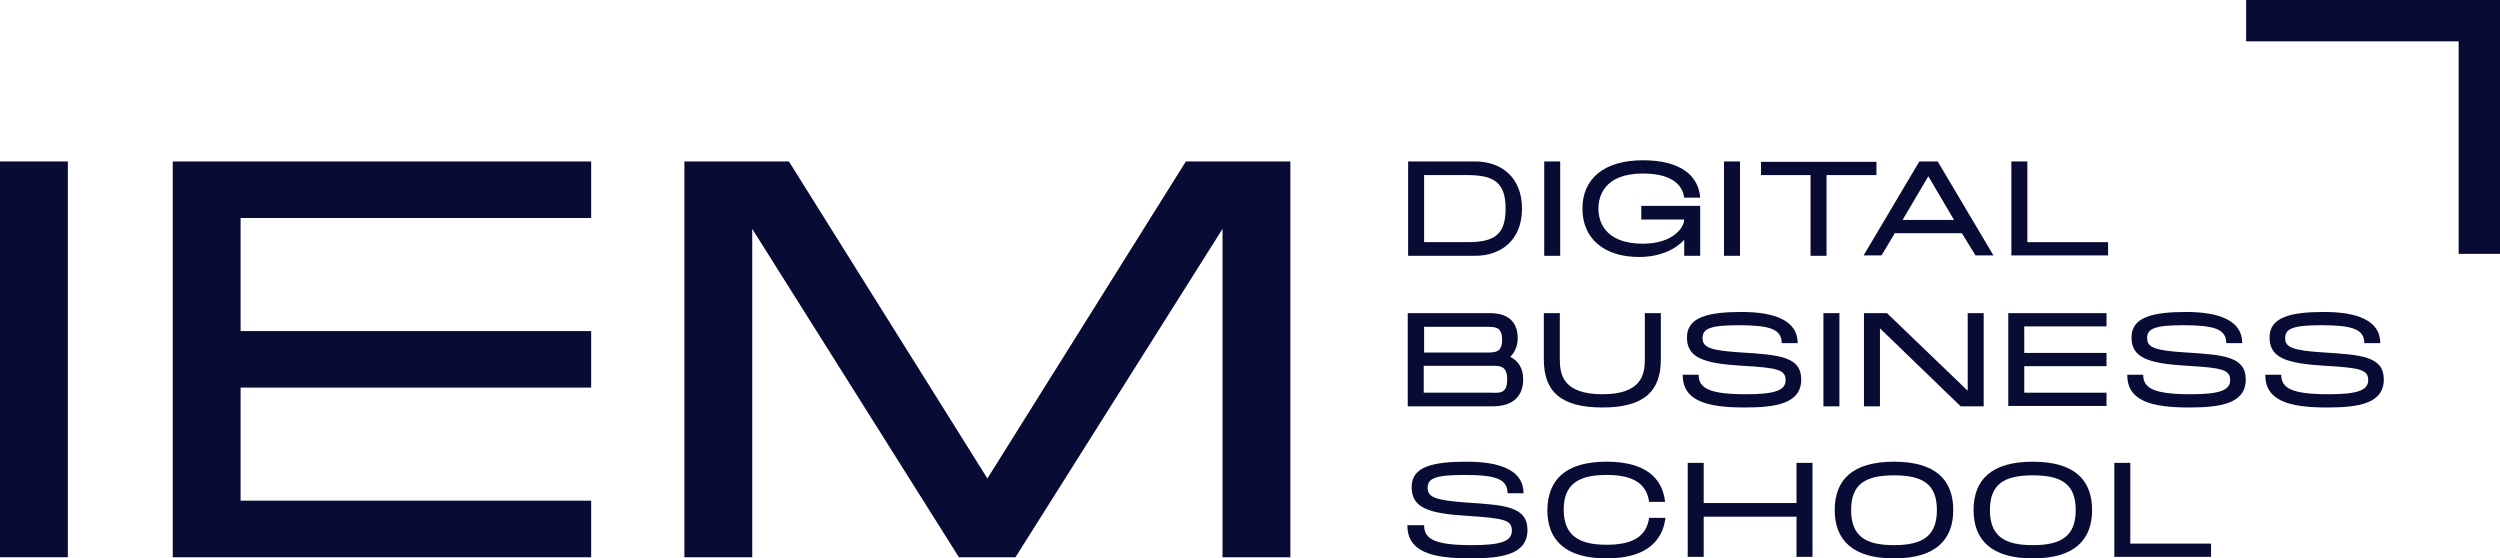 <?xml version="1.0" encoding="UTF-8"?>
<svg xmlns="http://www.w3.org/2000/svg" id="Capa_2" data-name="Capa 2" width="1343.09" height="300" viewBox="0 0 1343.09 300">
  <defs>
    <style>
      .cls-1 {
        fill: #080c35;
      }
    </style>
  </defs>
  <g id="Capa_1-2" data-name="Capa 1">
    <g>
      <g>
        <path class="cls-1" d="M36.45,299.37H0V86.73h36.45v212.64Z"></path>
        <path class="cls-1" d="M129.26,117.11v60.75h188.34v30.38h-188.34v60.75h188.34v30.38H92.81V86.73h224.79v30.38h-188.34Z"></path>
        <path class="cls-1" d="M693.23,299.37h-36.45V122.97l-111.24,176.4h-30.38l-111.03-176.4v176.4h-36.45V86.73h56.15l106.63,170.32,106.63-170.32h56.15v212.64Z"></path>
      </g>
      <g>
        <path class="cls-1" d="M818.3,203.84c0,8.59-5.03,14.46-16.34,14.46h-45.67v-50.07h44.2c11.31,0,14.87,6.28,14.87,13.41,0,3.77-1.26,7.33-3.98,10.06,4.4,2.3,6.91,6.08,6.91,12.15ZM765.08,189.39h33.52c4.61,0,8.38,0,8.38-6.91s-3.77-6.91-8.38-6.91h-33.52v13.83ZM809.71,203.84c0-7.33-3.77-7.33-8.38-7.33h-36.45v14.46h36.45c4.82.21,8.38.21,8.38-7.12Z"></path>
        <path class="cls-1" d="M860.82,218.92c-22,0-31.42-8.38-31.42-25.77v-24.93h8.59v24.93c0,8.17,1.89,18.65,22.84,18.65s22.84-10.47,22.84-18.65v-24.93h8.59v24.93c0,17.39-9.43,25.77-31.42,25.77Z"></path>
        <path class="cls-1" d="M912.57,201.33c0,7.33,5.87,10.47,25.56,10.47,15.29,0,21.16-2.09,21.16-7.54s-3.77-6.7-23.25-7.75c-21.16-1.26-29.75-4.4-29.75-15.29s11.52-13.62,29.33-13.62,30.17,4.61,30.17,16.76h-8.59c0-7.54-6.49-9.64-23.04-9.64-15.5,0-19.48,1.89-19.48,6.91s3.98,6.7,21.16,7.75c19.69,1.26,31.84,2.09,31.84,14.46,0,12.99-13.62,15.08-30.38,15.08-20.53,0-33.31-3.56-33.31-17.6h8.59Z"></path>
        <path class="cls-1" d="M988.2,218.3h-8.59v-50.07h8.59v50.07Z"></path>
        <path class="cls-1" d="M1065.71,168.23v50.07h-12.36l-43.37-41.9v41.9h-8.59v-50.07h12.36l43.37,41.69v-41.69h8.59Z"></path>
        <path class="cls-1" d="M1087.5,175.35v14.25h44.2v7.12h-44.2v14.25h44.2v7.12h-52.79v-49.86h52.79v7.12h-44.2Z"></path>
        <path class="cls-1" d="M1151.4,201.33c0,7.33,5.87,10.47,25.56,10.47,15.29,0,21.16-2.09,21.16-7.54s-3.77-6.7-23.25-7.75c-21.16-1.26-29.75-4.4-29.75-15.29s11.52-13.62,29.33-13.62,30.17,4.61,30.17,16.76h-8.59c0-7.54-6.49-9.64-23.04-9.64-15.5,0-19.48,1.89-19.48,6.91s3.98,6.7,21.16,7.75c19.69,1.26,31.84,2.09,31.84,14.46,0,12.99-13.62,15.08-30.38,15.08-20.53,0-33.31-3.56-33.31-17.6h8.59Z"></path>
        <path class="cls-1" d="M1225.56,201.33c0,7.33,5.87,10.47,25.56,10.47,15.29,0,21.16-2.09,21.16-7.54s-3.77-6.7-23.25-7.75c-21.16-1.26-29.75-4.4-29.75-15.29s11.52-13.62,29.33-13.62,30.17,4.61,30.17,16.76h-8.59c0-7.54-6.49-9.64-23.04-9.64-15.5,0-19.48,1.89-19.48,6.91s3.98,6.7,21.16,7.75c19.69,1.26,31.84,2.09,31.84,14.46,0,12.99-13.62,15.08-30.38,15.08-20.53,0-33.31-3.56-33.31-17.6h8.59Z"></path>
      </g>
      <polygon class="cls-1" points="1206.7 0 1206.7 22.21 1320.88 22.21 1320.88 136.38 1343.09 136.38 1343.09 0 1206.7 0"></polygon>
      <g>
        <path class="cls-1" d="M817.67,112.08c0,17.18-11.52,25.35-25.14,25.35h-36.03v-50.7h36.03c13.62,0,25.14,8.17,25.14,25.35ZM808.87,112.08c0-14.46-6.7-18.02-20.74-18.02h-23.04v36.03h23.04c14.25,0,20.74-3.56,20.74-18.02Z"></path>
        <path class="cls-1" d="M838.2,137.43h-8.59v-50.7h8.59v50.7Z"></path>
        <path class="cls-1" d="M881.77,110.61h31.63v26.82h-8.59v-8.59c-5.03,5.45-13.41,9.22-24.3,9.22-18.65,0-30.38-9.85-30.38-25.98s11.73-25.98,32.47-25.98,29.96,8.59,30.8,20.11h-8.59c-.63-4.82-4.19-12.99-22.21-12.99-21.16,0-23.88,12.78-23.88,18.85s2.72,18.85,23.88,18.85c16.55,0,22.21-9.01,22.21-12.99h-23.04v-7.33Z"></path>
        <path class="cls-1" d="M934.78,137.43h-8.59v-50.7h8.59v50.7Z"></path>
        <path class="cls-1" d="M1007.89,94.06h-26.61v43.37h-8.59v-43.37h-26.61v-7.12h62.01v7.12h-.21Z"></path>
        <path class="cls-1" d="M1053.98,125.28h-36.03l-7.12,11.94h-9.64l29.96-50.49h9.85l29.96,50.49h-9.64l-7.33-11.94ZM1049.79,118.16l-13.83-23.46-13.83,23.46h27.65Z"></path>
        <path class="cls-1" d="M1132.54,130.1v7.12h-51.96v-50.49h8.59v43.37h43.37Z"></path>
      </g>
      <g>
        <path class="cls-1" d="M765.08,282.19c0,7.54,5.87,10.68,25.77,10.68,15.5,0,21.37-2.09,21.37-7.75s-3.77-6.7-23.67-7.96c-21.37-1.26-30.17-4.4-30.17-15.5s11.52-13.62,29.75-13.62,30.38,4.82,30.38,16.97h-8.59c0-7.75-6.49-9.85-23.25-9.85-15.71,0-19.69,1.89-19.69,6.91s3.98,6.7,21.37,7.96c19.9,1.26,32.26,2.09,32.26,14.66,0,13.2-13.62,15.29-30.8,15.29-20.74,0-33.73-3.56-33.73-17.81h9.01Z"></path>
        <path class="cls-1" d="M863.13,248.04c20.11,0,29.96,8.17,31.42,21.58h-8.59c-1.47-10.68-9.85-14.46-22.84-14.46-14.66,0-23.04,4.61-23.04,18.65s8.38,18.85,23.04,18.85c12.99,0,21.37-3.77,22.84-14.46h8.8c-1.68,13.41-11.52,21.79-31.63,21.79-22.21,0-31.84-9.85-31.84-25.98.21-16.13,9.64-25.98,31.84-25.98Z"></path>
        <path class="cls-1" d="M973.74,248.67v50.49h-8.59v-21.58h-49.86v21.58h-8.59v-50.49h8.59v21.58h49.86v-21.58h8.59Z"></path>
        <path class="cls-1" d="M985.68,274.02c0-16.13,9.43-25.98,31.84-25.98s31.84,9.85,31.84,25.98-9.64,25.98-31.84,25.98-31.84-9.85-31.84-25.98ZM1040.57,274.02c0-14.04-7.75-18.65-23.04-18.65s-23.04,4.61-23.04,18.65,7.75,18.85,23.04,18.85,23.04-4.82,23.04-18.85Z"></path>
        <path class="cls-1" d="M1060.27,274.02c0-16.13,9.43-25.98,31.84-25.98s31.84,9.85,31.84,25.98-9.64,25.98-31.84,25.98-31.84-9.85-31.84-25.98ZM1115.15,274.02c0-14.04-7.75-18.65-23.04-18.65s-23.04,4.61-23.04,18.65,7.75,18.85,23.04,18.85,23.04-4.82,23.04-18.85Z"></path>
        <path class="cls-1" d="M1187.85,292.04v7.12h-51.96v-50.49h8.59v43.37h43.37Z"></path>
      </g>
    </g>
  </g>
</svg>
